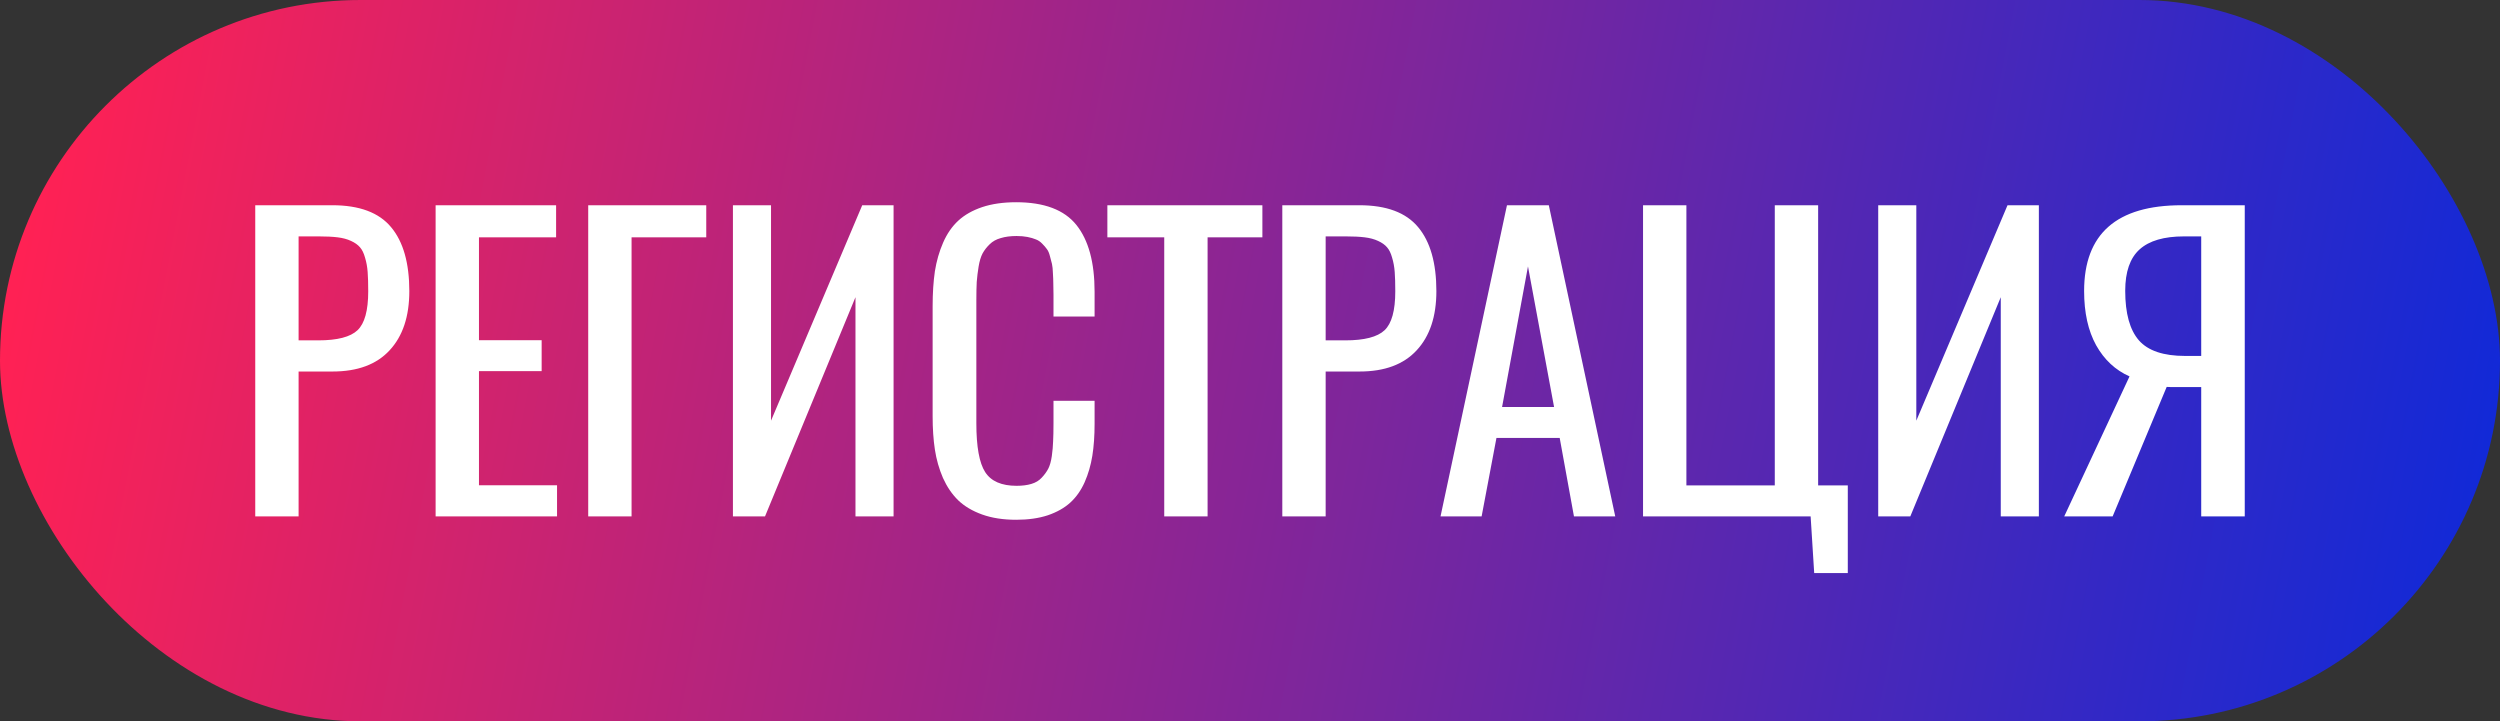 <?xml version="1.0" encoding="UTF-8"?> <svg xmlns="http://www.w3.org/2000/svg" width="305" height="88" viewBox="0 0 305 88" fill="none"><rect x="0" y="0" width="305" height="88" fill="#333333" stroke="none"/><rect width="305" height="88" rx="44" fill="url(#paint0_linear_181_7850)"></rect><path d="M36.429 41.524L38.833 41.524C41.153 41.524 42.748 41.112 43.618 40.287C44.488 39.463 44.923 37.883 44.923 35.548C44.923 34.586 44.9 33.8 44.854 33.19C44.809 32.564 44.702 31.976 44.534 31.427C44.381 30.877 44.175 30.457 43.916 30.167C43.656 29.862 43.29 29.603 42.816 29.389C42.359 29.175 41.817 29.03 41.191 28.954C40.58 28.878 39.817 28.84 38.901 28.84L36.429 28.84L36.429 41.524ZM31.14 63L31.14 25.039L40.55 25.039C43.847 25.039 46.236 25.932 47.716 27.718C49.197 29.488 49.937 32.091 49.937 35.525C49.937 38.608 49.136 41.012 47.533 42.737C45.946 44.462 43.626 45.325 40.573 45.325L36.429 45.325L36.429 63L31.14 63ZM53.145 63L53.145 25.039L67.844 25.039L67.844 28.954L58.434 28.954L58.434 41.501L66.081 41.501L66.081 45.279L58.434 45.279L58.434 59.199L67.959 59.199L67.959 63L53.145 63ZM71.762 63L71.762 25.039L86.163 25.039L86.163 28.954L77.051 28.954L77.051 63L71.762 63ZM89.417 63L89.417 25.039L94.065 25.039L94.065 51.323L105.192 25.039L109.016 25.039L109.016 63L104.368 63L104.368 36.258L93.332 63L89.417 63ZM123.969 63.412C122.397 63.412 121.016 63.198 119.825 62.771C118.635 62.344 117.658 61.764 116.895 61.031C116.147 60.298 115.528 59.39 115.04 58.306C114.567 57.207 114.239 56.055 114.055 54.849C113.872 53.643 113.781 52.292 113.781 50.797L113.781 37.38C113.781 35.777 113.872 34.35 114.055 33.098C114.254 31.846 114.59 30.679 115.063 29.595C115.536 28.511 116.154 27.618 116.917 26.916C117.681 26.214 118.65 25.665 119.825 25.268C121.016 24.871 122.397 24.672 123.969 24.672C127.388 24.672 129.838 25.596 131.319 27.443C132.799 29.29 133.54 32.007 133.54 35.594L133.54 38.616L128.526 38.616L128.526 35.937C128.526 35.357 128.518 34.907 128.503 34.586C128.503 34.251 128.487 33.838 128.457 33.35C128.442 32.861 128.403 32.48 128.342 32.205C128.281 31.93 128.197 31.61 128.091 31.244C127.999 30.877 127.877 30.595 127.724 30.396C127.572 30.183 127.381 29.961 127.152 29.732C126.923 29.488 126.663 29.313 126.373 29.206C126.083 29.084 125.74 28.985 125.343 28.908C124.946 28.832 124.504 28.794 124.015 28.794C123.282 28.794 122.641 28.878 122.092 29.046C121.542 29.198 121.092 29.45 120.741 29.801C120.39 30.137 120.1 30.511 119.871 30.923C119.657 31.335 119.497 31.869 119.39 32.526C119.283 33.167 119.207 33.793 119.161 34.403C119.131 34.998 119.115 35.739 119.115 36.624L119.115 51.644C119.115 54.498 119.474 56.482 120.192 57.597C120.909 58.711 122.183 59.268 124.015 59.268C124.717 59.268 125.32 59.192 125.824 59.039C126.343 58.886 126.763 58.635 127.083 58.283C127.419 57.932 127.686 57.566 127.885 57.184C128.083 56.803 128.228 56.291 128.32 55.651C128.411 54.994 128.465 54.391 128.48 53.842C128.51 53.292 128.526 52.575 128.526 51.69L128.526 48.896L133.54 48.896L133.54 51.712C133.54 53.162 133.448 54.46 133.265 55.605C133.082 56.749 132.769 57.826 132.326 58.833C131.884 59.825 131.304 60.649 130.586 61.306C129.869 61.962 128.953 62.481 127.839 62.863C126.724 63.229 125.435 63.412 123.969 63.412ZM142.037 63L142.037 28.954L135.099 28.954L135.099 25.039L154.011 25.039L154.011 28.954L147.326 28.954L147.326 63L142.037 63ZM161.73 41.524L164.134 41.524C166.454 41.524 168.049 41.112 168.919 40.287C169.789 39.463 170.224 37.883 170.224 35.548C170.224 34.586 170.201 33.8 170.155 33.19C170.109 32.564 170.003 31.976 169.835 31.427C169.682 30.877 169.476 30.457 169.216 30.167C168.957 29.862 168.591 29.603 168.117 29.389C167.66 29.175 167.118 29.03 166.492 28.954C165.881 28.878 165.118 28.84 164.202 28.84L161.73 28.84L161.73 41.524ZM156.441 63L156.441 25.039L165.851 25.039C169.148 25.039 171.537 25.932 173.017 27.718C174.498 29.488 175.238 32.091 175.238 35.525C175.238 38.608 174.437 41.012 172.834 42.737C171.247 44.462 168.926 45.325 165.874 45.325L161.73 45.325L161.73 63L156.441 63ZM183.254 49.652L189.596 49.652L186.414 32.503L183.254 49.652ZM175.744 63L183.849 25.039L188.955 25.039L197.06 63L192.023 63L190.283 53.43L182.567 53.43L180.758 63L175.744 63ZM221.332 69.915L220.897 63L200.451 63L200.451 25.039L205.74 25.039L205.74 59.222L216.524 59.222L216.524 25.039L221.813 25.039L221.813 59.222L225.431 59.222L225.431 69.915L221.332 69.915ZM229.142 63L229.142 25.039L233.79 25.039L233.79 51.323L244.918 25.039L248.741 25.039L248.741 63L244.093 63L244.093 36.258L233.057 63L229.142 63ZM266.579 43.424L268.548 43.424L268.548 28.84L266.442 28.84C264.015 28.84 262.214 29.366 261.039 30.419C259.863 31.473 259.276 33.159 259.276 35.479C259.276 38.227 259.833 40.242 260.947 41.524C262.061 42.791 263.939 43.424 266.579 43.424ZM251.835 63L259.802 45.92C258.077 45.157 256.719 43.89 255.727 42.119C254.75 40.348 254.262 38.143 254.262 35.502C254.262 28.527 258.23 25.039 266.167 25.039L273.86 25.039L273.86 63L268.548 63L268.548 47.225L265.526 47.225C265.496 47.225 265.297 47.225 264.931 47.225C264.58 47.209 264.381 47.202 264.336 47.202L257.742 63L251.835 63Z" fill="white"></path><defs><linearGradient id="paint0_linear_181_7850" x1="6.55651e-08" y1="44" x2="317" y2="105" gradientUnits="userSpaceOnUse"><stop stop-color="#FF2154"></stop><stop offset="1" stop-color="#002AE1"></stop></linearGradient></defs></svg> 